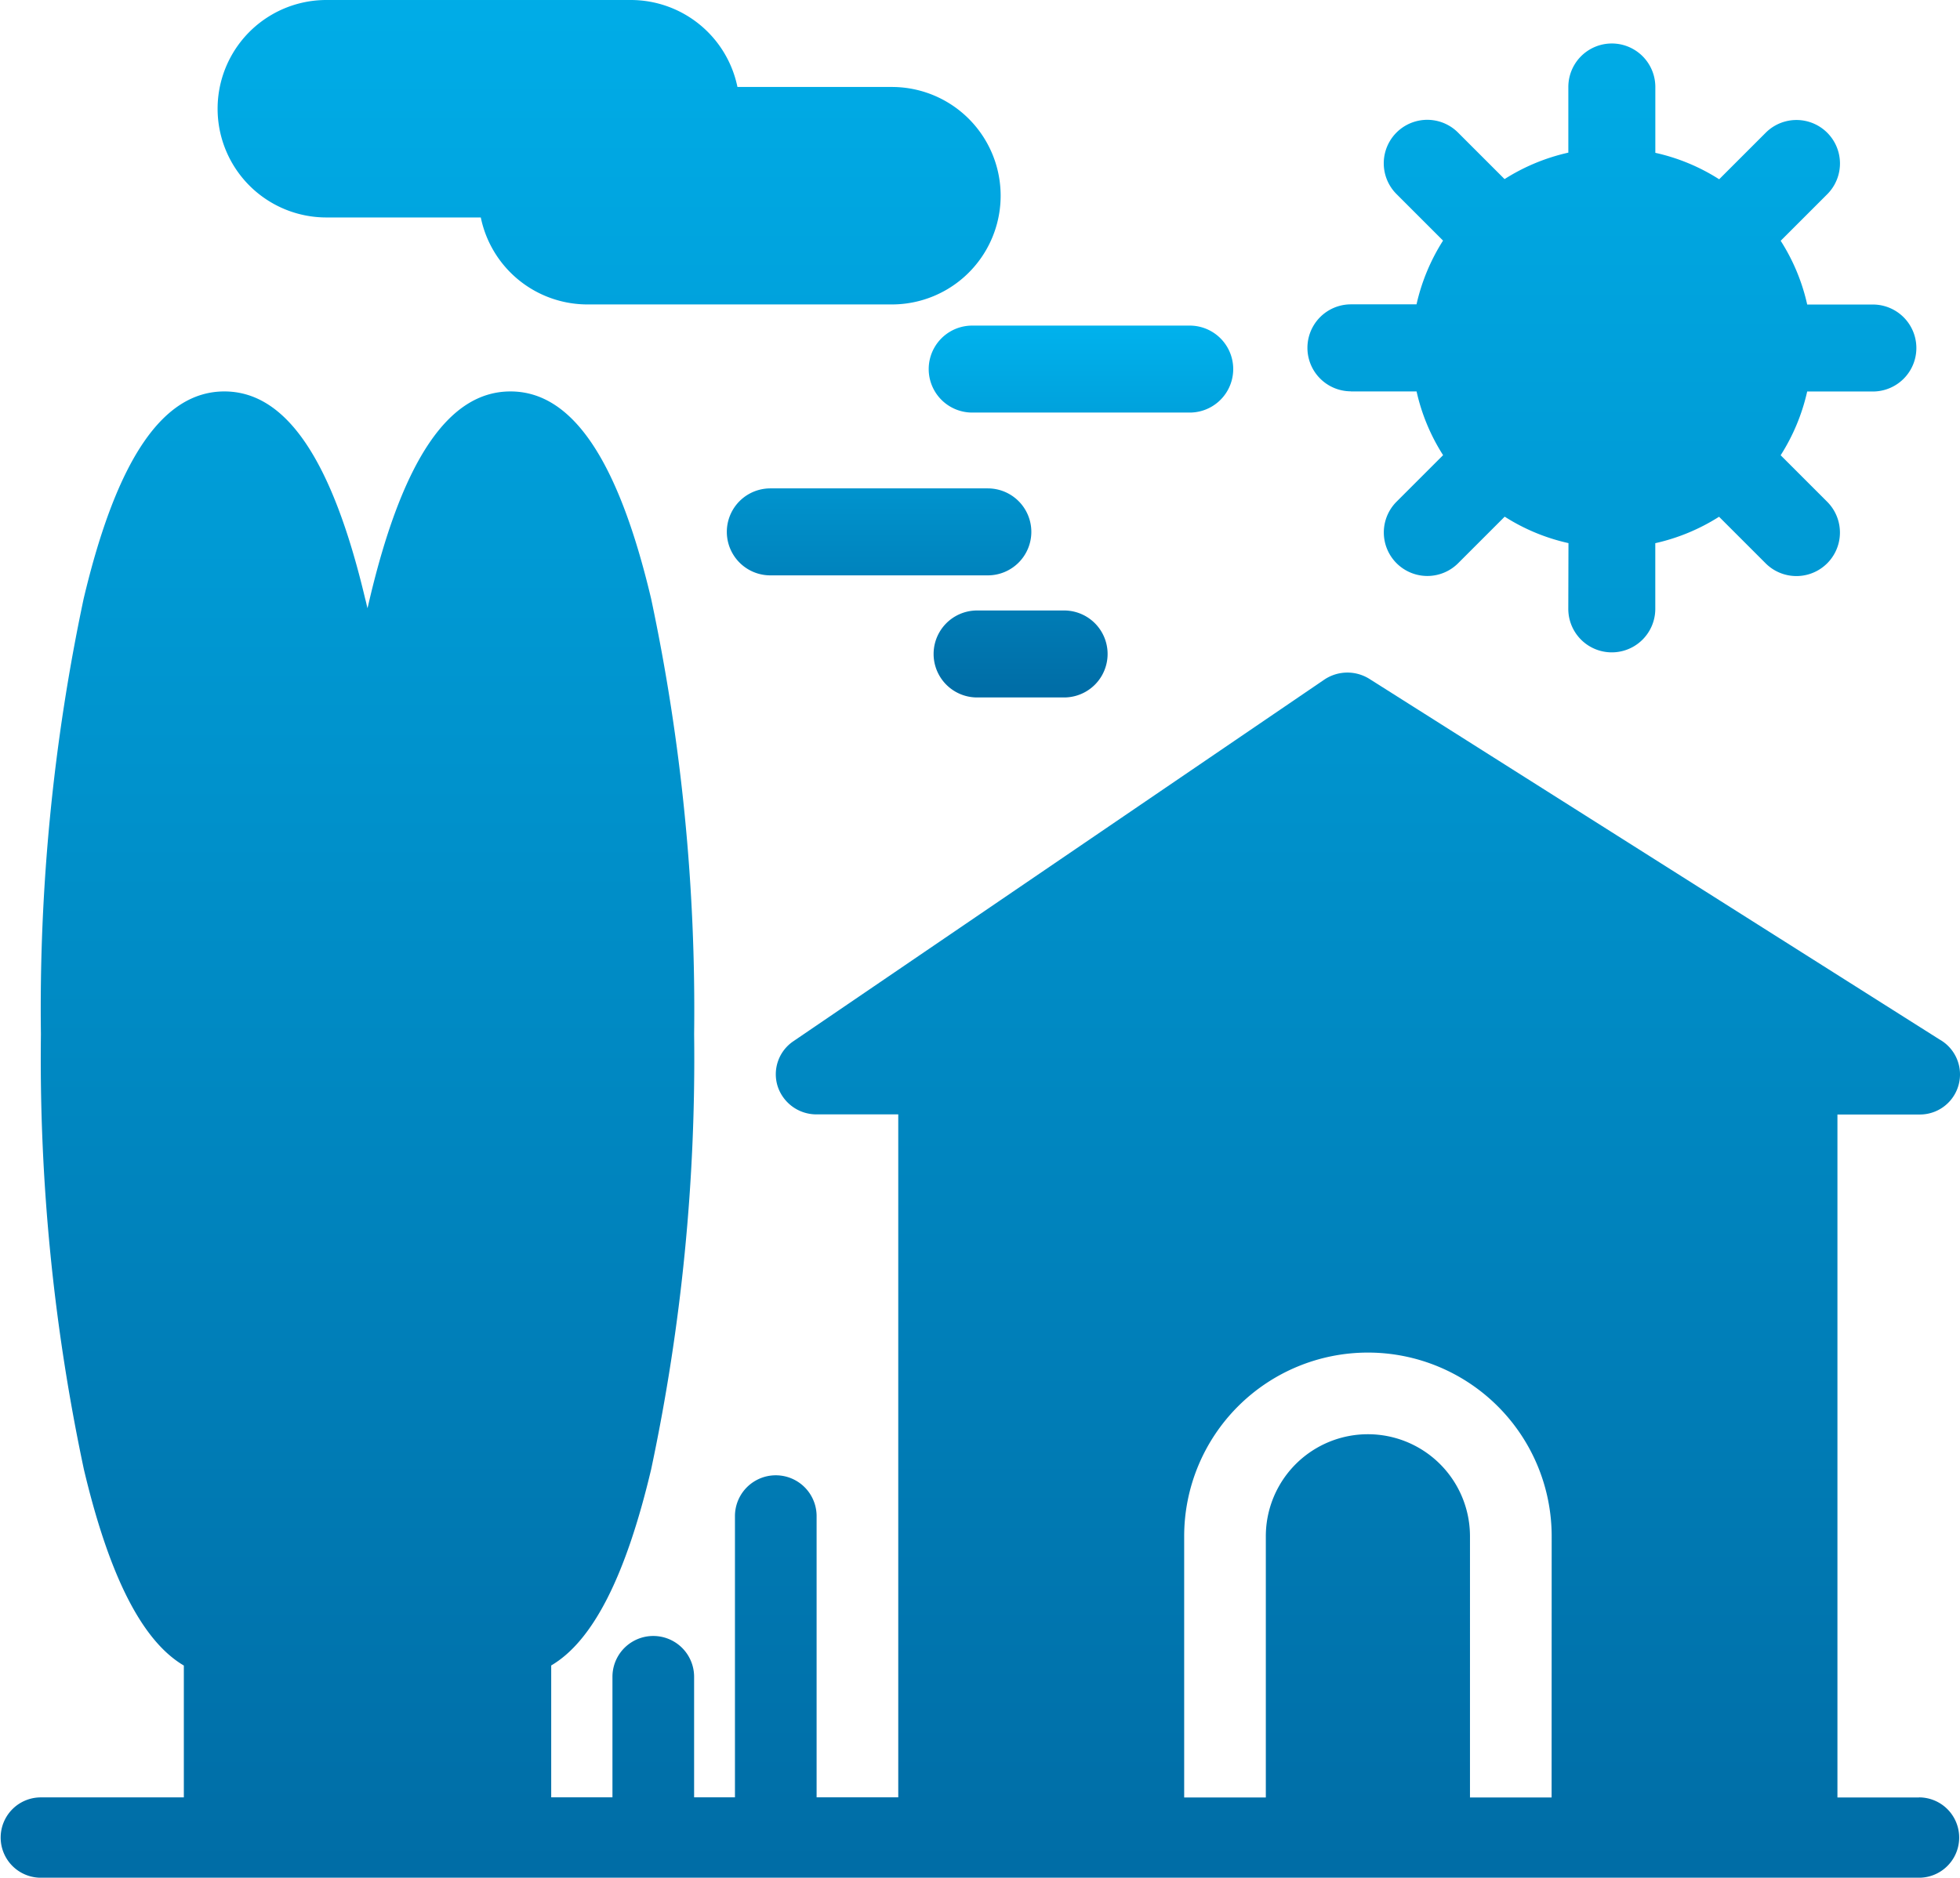 <?xml version="1.0" encoding="UTF-8"?> <svg xmlns="http://www.w3.org/2000/svg" viewBox="0 0 88 84.326"><defs><linearGradient id="a" x1=".5" x2=".5" y2="1" gradientUnits="objectBoundingBox"><stop offset="0" stop-color="#00b2ed"></stop><stop offset="1" stop-color="#006ca5"></stop></linearGradient></defs><g transform="translate(-3.12 -5.078)" fill="url(#a)"><path d="M89.284 85.8h-3.667V55.129h3.67a1.8 1.8 0 0 0 .913-3.37L64.609 35.57a1.859 1.859 0 0 0-2.035.032L38.742 51.838a1.789 1.789 0 0 0-.708 2.02 1.83 1.83 0 0 0 1.749 1.266h3.667v30.669h-3.666V73.165a1.833 1.833 0 0 0-3.666 0v12.628h-1.834v-5.412a1.833 1.833 0 0 0-3.666 0v5.412h-2.75v-5.921c1.874-1.1 3.351-4.012 4.488-8.811a88.726 88.726 0 0 0 1.929-19.544 88.745 88.745 0 0 0-1.929-19.544c-1.485-6.267-3.553-9.316-6.317-9.316s-4.836 3.049-6.321 9.32c-.033.137-.062.278-.1.415-.033-.137-.062-.281-.1-.415-1.488-6.271-3.556-9.32-6.324-9.32s-4.836 3.049-6.321 9.32a88.763 88.763 0 0 0-1.916 19.544 88.744 88.744 0 0 0 1.929 19.544c1.137 4.8 2.618 7.71 4.488 8.811v5.921h-6.42a1.804 1.804 0 1 0 0 3.608h84.325a1.804 1.804 0 1 0 0-3.608Zm-16.5 0h-3.665V74.071a4.583 4.583 0 0 0-9.166 0V85.8h-3.666V74.071a8.25 8.25 0 0 1 16.5 0Zm-9.012-63.144h2.949a8.916 8.916 0 0 0 1.191 2.863l-2.09 2.09a1.954 1.954 0 0 0 2.766 2.762l2.09-2.09a8.907 8.907 0 0 0 2.863 1.188l-.008 2.953a1.953 1.953 0 0 0 3.906 0v-2.95a9 9 0 0 0 2.863-1.187l2.09 2.09a1.954 1.954 0 0 0 2.766-2.762l-2.09-2.09a9 9 0 0 0 1.191-2.863h2.949a1.953 1.953 0 1 0 0-3.906H84.26a8.916 8.916 0 0 0-1.191-2.863l2.09-2.09a1.953 1.953 0 1 0-2.762-2.762l-2.09 2.09a8.907 8.907 0 0 0-2.866-1.188V8.984a1.953 1.953 0 0 0-3.906 0v2.949a9 9 0 0 0-2.863 1.188l-2.09-2.09a1.953 1.953 0 0 0-2.762 2.762l2.09 2.09a9 9 0 0 0-1.191 2.863h-2.945a1.953 1.953 0 1 0 0 3.906Zm-45.999-7.812h6.934a4.89 4.89 0 0 0 4.785 3.906h13.672a4.883 4.883 0 1 0 0-9.766H36.23a4.89 4.89 0 0 0-4.785-3.906H17.773a4.883 4.883 0 0 0 0 9.766Z"></path><path d="M49.425 28.964a1.954 1.954 0 0 0-1.953-1.953h-9.766a1.953 1.953 0 0 0 0 3.906h9.766a1.954 1.954 0 0 0 1.953-1.953ZM46.99 36.4h3.906a1.953 1.953 0 0 0 0-3.906H46.99a1.953 1.953 0 0 0 0 3.906Zm-.22-12.794h9.766a1.953 1.953 0 0 0 0-3.906H46.77a1.953 1.953 0 0 0 0 3.906Z"></path></g></svg> 